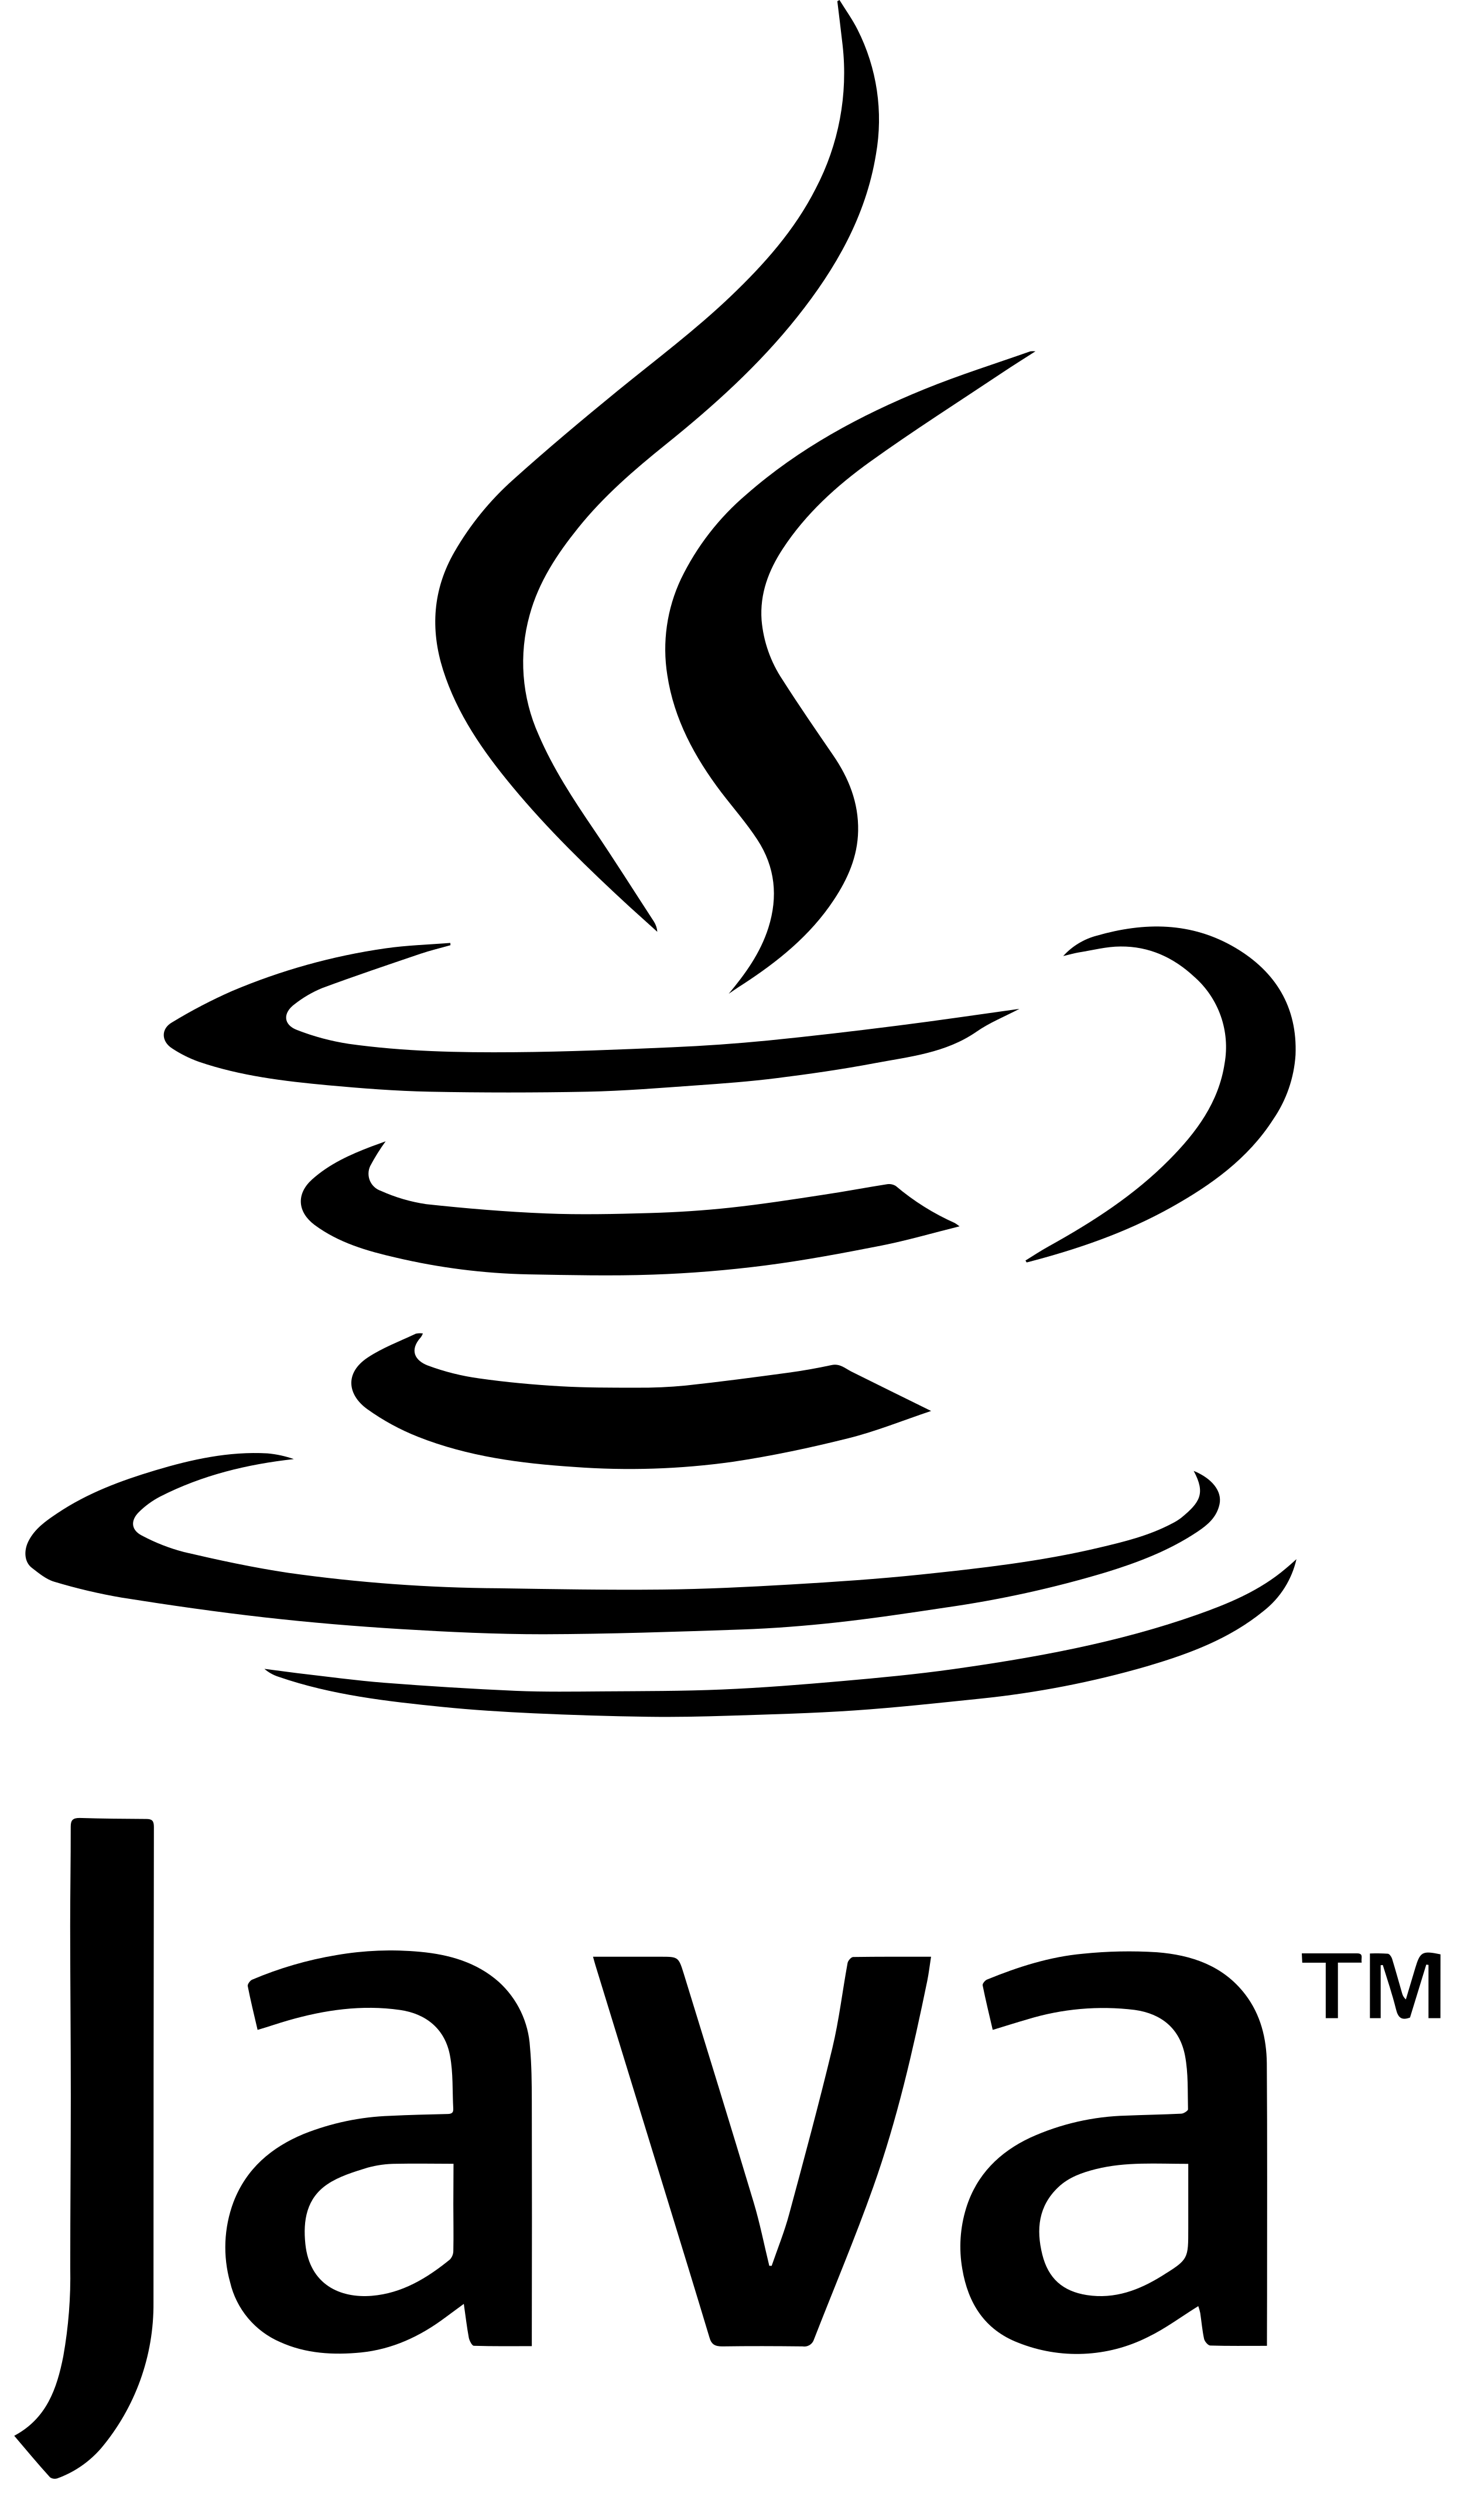 <svg width="58" height="99" viewBox="0 0 58 99" fill="none" xmlns="http://www.w3.org/2000/svg">
<path d="M10.205 80.379C10.067 79.787 9.927 79.219 9.815 78.646C9.799 78.573 9.907 78.428 9.985 78.392C11.056 77.936 12.178 77.609 13.326 77.418C14.424 77.228 15.541 77.184 16.65 77.288C17.795 77.395 18.883 77.701 19.765 78.482C20.498 79.149 20.941 80.076 20.997 81.065C21.062 81.773 21.067 82.487 21.069 83.198C21.076 86.276 21.076 89.355 21.069 92.434V92.902C20.282 92.902 19.533 92.912 18.772 92.888C18.701 92.888 18.602 92.694 18.575 92.577C18.496 92.156 18.447 91.724 18.375 91.228L17.616 91.787C16.628 92.523 15.539 93.026 14.306 93.153C13.21 93.26 12.118 93.202 11.1 92.741C10.607 92.529 10.171 92.205 9.826 91.794C9.482 91.383 9.239 90.897 9.117 90.375C8.823 89.33 8.869 88.218 9.248 87.201C9.76 85.867 10.751 85.032 12.031 84.5C13.125 84.064 14.286 83.821 15.462 83.782C16.208 83.744 16.955 83.729 17.701 83.71C17.853 83.71 17.969 83.691 17.957 83.5C17.919 82.802 17.957 82.091 17.829 81.408C17.641 80.364 16.901 79.74 15.845 79.59C14.331 79.374 12.855 79.59 11.408 80.007C11.019 80.118 10.632 80.255 10.205 80.379ZM17.967 85.681C17.17 85.681 16.431 85.664 15.701 85.681C15.312 85.681 14.925 85.734 14.55 85.838C14.005 86.008 13.43 86.179 12.968 86.493C12.147 87.049 11.999 87.919 12.098 88.861C12.268 90.47 13.478 91.011 14.729 90.909C15.931 90.81 16.914 90.211 17.824 89.472C17.91 89.379 17.959 89.258 17.96 89.131C17.974 88.518 17.96 87.904 17.96 87.291L17.967 85.681Z" fill="black"/>
<path d="M50.193 92.89C49.372 92.89 48.657 92.9 47.948 92.878C47.861 92.878 47.724 92.717 47.702 92.612C47.629 92.27 47.601 91.929 47.55 91.588C47.53 91.496 47.505 91.405 47.473 91.317C46.791 91.74 46.168 92.209 45.475 92.543C44.684 92.942 43.817 93.168 42.932 93.206C42.047 93.245 41.164 93.095 40.341 92.767C39.009 92.255 38.352 91.204 38.123 89.842C37.983 89.038 38.036 88.213 38.277 87.433C38.686 86.114 39.597 85.215 40.824 84.642C42.02 84.1 43.313 83.805 44.626 83.773C45.349 83.743 46.072 83.732 46.796 83.697C46.893 83.697 47.067 83.579 47.066 83.526C47.048 82.816 47.081 82.093 46.948 81.402C46.743 80.334 46.026 79.738 44.953 79.588C43.526 79.413 42.078 79.541 40.703 79.962C40.258 80.09 39.816 80.231 39.329 80.379C39.193 79.796 39.05 79.207 38.93 78.615C38.916 78.55 39.024 78.419 39.101 78.387C40.328 77.885 41.587 77.481 42.909 77.363C43.882 77.263 44.861 77.243 45.837 77.305C47.193 77.412 48.456 77.827 49.335 78.977C49.947 79.779 50.176 80.719 50.188 81.698C50.21 84.754 50.198 87.81 50.198 90.866L50.193 92.89ZM47.079 85.684C45.818 85.684 44.603 85.594 43.412 85.892C42.871 86.029 42.344 86.212 41.928 86.606C41.138 87.355 41.046 88.278 41.293 89.274C41.529 90.223 42.102 90.73 43.061 90.88C44.173 91.05 45.141 90.678 46.052 90.109C47.086 89.464 47.076 89.453 47.076 88.242V85.683L47.079 85.684Z" fill="black"/>
<path d="M33.258 0C33.499 0.391 33.77 0.766 33.975 1.174C34.745 2.697 35.001 4.428 34.704 6.108C34.304 8.562 33.108 10.633 31.588 12.546C30.068 14.459 28.268 16.078 26.372 17.602C25.123 18.607 23.912 19.649 22.902 20.908C22.067 21.946 21.342 23.041 20.985 24.346C20.543 25.925 20.669 27.61 21.342 29.105C21.917 30.441 22.707 31.644 23.521 32.842C24.335 34.04 25.113 35.277 25.91 36.498C25.985 36.619 26.031 36.756 26.041 36.898C25.669 36.556 25.294 36.23 24.925 35.891C23.297 34.391 21.707 32.849 20.293 31.142C19.139 29.75 18.107 28.276 17.552 26.525C17.041 24.906 17.148 23.34 18.003 21.855C18.619 20.787 19.402 19.823 20.322 19.001C21.678 17.782 23.076 16.612 24.49 15.457C25.997 14.23 27.551 13.068 28.959 11.722C30.278 10.461 31.482 9.11 32.315 7.47C33.231 5.724 33.603 3.744 33.381 1.785C33.315 1.205 33.243 0.626 33.173 0.048L33.258 0Z" fill="black"/>
<path d="M30.571 89.723C30.806 89.04 31.083 88.358 31.269 87.658C31.858 85.479 32.446 83.299 32.975 81.103C33.241 79.996 33.373 78.854 33.579 77.731C33.596 77.638 33.721 77.494 33.799 77.493C34.811 77.477 35.825 77.482 36.886 77.482C36.833 77.823 36.797 78.138 36.734 78.446C36.166 81.202 35.54 83.945 34.596 86.599C33.874 88.633 33.031 90.622 32.248 92.634C32.22 92.728 32.158 92.808 32.074 92.859C31.991 92.91 31.891 92.929 31.794 92.912C30.735 92.9 29.675 92.895 28.616 92.912C28.32 92.912 28.182 92.833 28.104 92.55C27.568 90.767 27.02 88.987 26.474 87.208C25.515 84.083 24.555 80.959 23.594 77.835C23.562 77.731 23.535 77.627 23.494 77.482H26.157C26.87 77.482 26.88 77.482 27.089 78.154C28.018 81.173 28.952 84.189 29.86 87.215C30.107 88.037 30.272 88.885 30.477 89.721L30.571 89.723Z" fill="black"/>
<path d="M47.291 58.244C48.009 58.536 48.424 59.045 48.315 59.562C48.205 60.079 47.847 60.381 47.441 60.652C46.334 61.392 45.102 61.862 43.841 62.252C41.749 62.881 39.612 63.35 37.449 63.657C36.014 63.873 34.576 64.088 33.133 64.247C31.885 64.383 30.629 64.481 29.379 64.525C26.763 64.615 24.144 64.704 21.53 64.713C19.653 64.713 17.788 64.624 15.922 64.511C14.103 64.4 12.284 64.249 10.473 64.044C8.586 63.831 6.706 63.561 4.833 63.264C3.928 63.11 3.034 62.899 2.156 62.635C1.828 62.541 1.535 62.293 1.256 62.078C0.978 61.863 0.929 61.432 1.122 61.038C1.376 60.526 1.83 60.217 2.284 59.913C3.468 59.12 4.79 58.63 6.143 58.224C7.592 57.789 9.066 57.465 10.595 57.55C10.951 57.582 11.303 57.658 11.641 57.777C9.788 57.982 8.011 58.412 6.351 59.258C6.037 59.42 5.749 59.63 5.498 59.879C5.157 60.22 5.2 60.594 5.626 60.807C6.153 61.088 6.711 61.306 7.288 61.457C8.653 61.776 10.033 62.073 11.422 62.281C14.188 62.671 16.977 62.875 19.771 62.892C21.922 62.926 24.076 62.966 26.227 62.943C27.934 62.926 29.64 62.841 31.334 62.742C33.028 62.643 34.774 62.527 36.487 62.348C38.848 62.1 41.212 61.836 43.529 61.287C44.522 61.053 45.513 60.814 46.429 60.329C46.559 60.265 46.683 60.189 46.798 60.101C47.542 59.49 47.77 59.137 47.291 58.244Z" fill="black"/>
<path d="M28.87 39.351C29.534 38.556 30.124 37.737 30.442 36.737C30.831 35.504 30.711 34.331 30.008 33.255C29.578 32.596 29.054 31.999 28.578 31.378C27.524 29.987 26.701 28.477 26.437 26.733C26.23 25.436 26.42 24.107 26.981 22.92C27.603 21.638 28.485 20.5 29.571 19.579C31.658 17.748 34.069 16.452 36.62 15.412C37.995 14.851 39.418 14.406 40.821 13.911C40.888 13.904 40.955 13.904 41.022 13.911C40.539 14.222 40.126 14.477 39.724 14.747C37.968 15.919 36.183 17.054 34.47 18.284C33.141 19.24 31.921 20.342 31.011 21.732C30.452 22.585 30.097 23.507 30.172 24.556C30.245 25.401 30.531 26.215 31.003 26.919C31.648 27.931 32.33 28.919 33.009 29.909C33.629 30.813 34.018 31.786 33.997 32.9C33.978 33.923 33.583 34.806 33.037 35.63C32.1 37.051 30.8 38.089 29.39 39.003C29.215 39.112 29.044 39.233 28.87 39.351Z" fill="black"/>
<path d="M0.563 96.451C1.85 95.768 2.254 94.582 2.507 93.306C2.714 92.144 2.807 90.966 2.783 89.786C2.783 87.523 2.805 85.261 2.805 82.997C2.805 80.733 2.782 78.514 2.78 76.274C2.78 74.959 2.804 73.643 2.802 72.328C2.802 72.061 2.898 71.987 3.157 71.987C4.036 72.014 4.916 72.022 5.797 72.027C6.025 72.027 6.097 72.101 6.097 72.341C6.087 78.618 6.081 84.896 6.081 91.175C6.099 93.284 5.363 95.329 4.007 96.944C3.54 97.484 2.943 97.896 2.271 98.138C2.223 98.154 2.172 98.158 2.121 98.151C2.071 98.144 2.023 98.125 1.981 98.095C1.512 97.58 1.058 97.034 0.563 96.451Z" fill="black"/>
<path d="M16.754 52.801C16.735 52.851 16.71 52.899 16.68 52.943C16.194 53.477 16.454 53.882 16.948 54.071C17.61 54.317 18.297 54.489 18.996 54.583C20.05 54.733 21.115 54.83 22.178 54.892C23.186 54.951 24.2 54.95 25.212 54.95C25.868 54.956 26.524 54.927 27.177 54.863C28.524 54.718 29.865 54.54 31.207 54.359C31.789 54.281 32.37 54.178 32.944 54.054C33.277 53.982 33.484 54.187 33.734 54.313C34.758 54.825 35.782 55.325 36.888 55.871C35.772 56.245 34.715 56.675 33.62 56.949C32.107 57.328 30.573 57.654 29.03 57.884C26.945 58.176 24.835 58.244 22.736 58.087C20.631 57.949 18.537 57.676 16.558 56.893C15.847 56.612 15.173 56.245 14.551 55.799C13.778 55.243 13.633 54.373 14.573 53.752C15.159 53.364 15.834 53.114 16.472 52.812C16.565 52.791 16.66 52.788 16.754 52.801Z" fill="black"/>
<path d="M17.846 37.428C17.449 37.541 17.044 37.636 16.652 37.769C15.352 38.211 14.05 38.648 12.762 39.126C12.371 39.287 12.005 39.501 11.673 39.762C11.195 40.114 11.223 40.58 11.769 40.786C12.429 41.043 13.116 41.227 13.816 41.334C15.99 41.638 18.182 41.684 20.373 41.665C22.453 41.648 24.531 41.561 26.61 41.47C27.887 41.416 29.169 41.325 30.437 41.201C32.143 41.03 33.834 40.832 35.528 40.617C37.134 40.416 38.736 40.177 40.387 39.948C39.794 40.259 39.202 40.494 38.693 40.849C37.466 41.702 36.031 41.84 34.636 42.103C33.361 42.344 32.076 42.528 30.786 42.69C29.718 42.825 28.642 42.905 27.567 42.98C26.135 43.081 24.704 43.2 23.27 43.229C21.188 43.27 19.104 43.27 17.02 43.229C15.678 43.202 14.331 43.096 12.992 42.974C11.258 42.813 9.527 42.608 7.873 42.042C7.499 41.908 7.143 41.729 6.812 41.51C6.389 41.235 6.37 40.74 6.812 40.486C7.577 40.02 8.371 39.605 9.19 39.244C11.132 38.422 13.171 37.854 15.258 37.554C16.111 37.43 16.979 37.406 17.841 37.338L17.846 37.428Z" fill="black"/>
<path d="M15.278 45.193C15.051 45.504 14.847 45.831 14.667 46.171C14.624 46.262 14.601 46.362 14.599 46.463C14.597 46.564 14.617 46.664 14.656 46.757C14.696 46.849 14.755 46.933 14.829 47.001C14.903 47.07 14.991 47.122 15.087 47.154C15.657 47.412 16.26 47.589 16.878 47.681C18.457 47.852 20.044 47.985 21.63 48.05C22.995 48.106 24.36 48.074 25.736 48.034C26.802 48.004 27.87 47.935 28.93 47.821C30.165 47.688 31.395 47.498 32.626 47.309C33.46 47.186 34.289 47.026 35.122 46.896C35.249 46.871 35.382 46.895 35.492 46.964C36.197 47.561 36.983 48.054 37.826 48.428C37.891 48.469 37.954 48.512 38.014 48.56C36.951 48.824 35.953 49.116 34.943 49.317C33.407 49.619 31.871 49.909 30.32 50.109C28.846 50.298 27.358 50.421 25.872 50.472C24.226 50.531 22.576 50.491 20.924 50.462C19.157 50.425 17.399 50.202 15.679 49.797C14.541 49.536 13.422 49.215 12.463 48.505C11.78 47.993 11.729 47.273 12.364 46.703C13.046 46.091 13.865 45.721 14.71 45.4L15.278 45.193Z" fill="black"/>
<path d="M51.362 61.739C51.178 62.55 50.721 63.273 50.067 63.786C48.702 64.904 47.091 65.493 45.436 65.982C43.273 66.608 41.058 67.037 38.818 67.265C37.159 67.436 35.501 67.618 33.839 67.731C32.177 67.844 30.549 67.885 28.902 67.938C27.823 67.972 26.741 67.997 25.661 67.98C24.147 67.959 22.634 67.912 21.122 67.842C19.928 67.786 18.723 67.712 17.529 67.591C15.333 67.369 13.139 67.122 11.035 66.397C10.829 66.331 10.638 66.225 10.475 66.083C10.914 66.139 11.35 66.199 11.789 66.254C12.935 66.385 14.079 66.544 15.229 66.634C16.957 66.769 18.687 66.876 20.421 66.953C21.578 67.002 22.74 66.984 23.9 66.975C25.471 66.963 27.043 66.967 28.613 66.9C30.182 66.834 31.766 66.707 33.337 66.569C34.818 66.439 36.301 66.3 37.773 66.093C41.034 65.634 44.271 65.047 47.39 63.952C48.657 63.506 49.9 62.995 50.942 62.107C51.06 62.012 51.174 61.906 51.362 61.739Z" fill="black"/>
<path d="M42.121 37.858C42.476 37.466 42.937 37.186 43.448 37.051C45.342 36.507 47.202 36.5 48.949 37.534C50.538 38.477 51.403 39.88 51.326 41.772C51.267 42.685 50.962 43.566 50.444 44.32C49.441 45.884 47.982 46.923 46.395 47.811C44.595 48.816 42.662 49.476 40.674 49.99L40.626 49.914C40.933 49.725 41.235 49.524 41.551 49.35C43.279 48.392 44.934 47.33 46.328 45.919C47.393 44.845 48.282 43.651 48.516 42.107C48.627 41.479 48.575 40.833 48.363 40.231C48.151 39.63 47.788 39.093 47.308 38.674C46.484 37.908 45.518 37.469 44.393 37.479C43.836 37.479 43.278 37.63 42.721 37.717C42.547 37.747 42.371 37.8 42.121 37.858Z" fill="black"/>
<path d="M57.066 79.914H56.593V77.805L56.505 77.794L55.861 79.891C55.52 80.018 55.385 79.891 55.303 79.55C55.157 78.963 54.962 78.388 54.783 77.81L54.699 77.818V79.914H54.273V77.354C54.508 77.345 54.744 77.348 54.979 77.363C55.044 77.363 55.124 77.481 55.15 77.559C55.29 78.013 55.414 78.474 55.546 78.924C55.57 79.021 55.623 79.108 55.697 79.173C55.82 78.76 55.943 78.346 56.068 77.933C56.262 77.283 56.349 77.237 57.068 77.387L57.066 79.914Z" fill="black"/>
<path d="M52.522 77.718H51.592L51.574 77.349C52.324 77.349 53.044 77.349 53.764 77.349C54.041 77.349 53.909 77.549 53.947 77.716H53.005V79.914H52.522V77.718Z" fill="black"/>
</svg>
